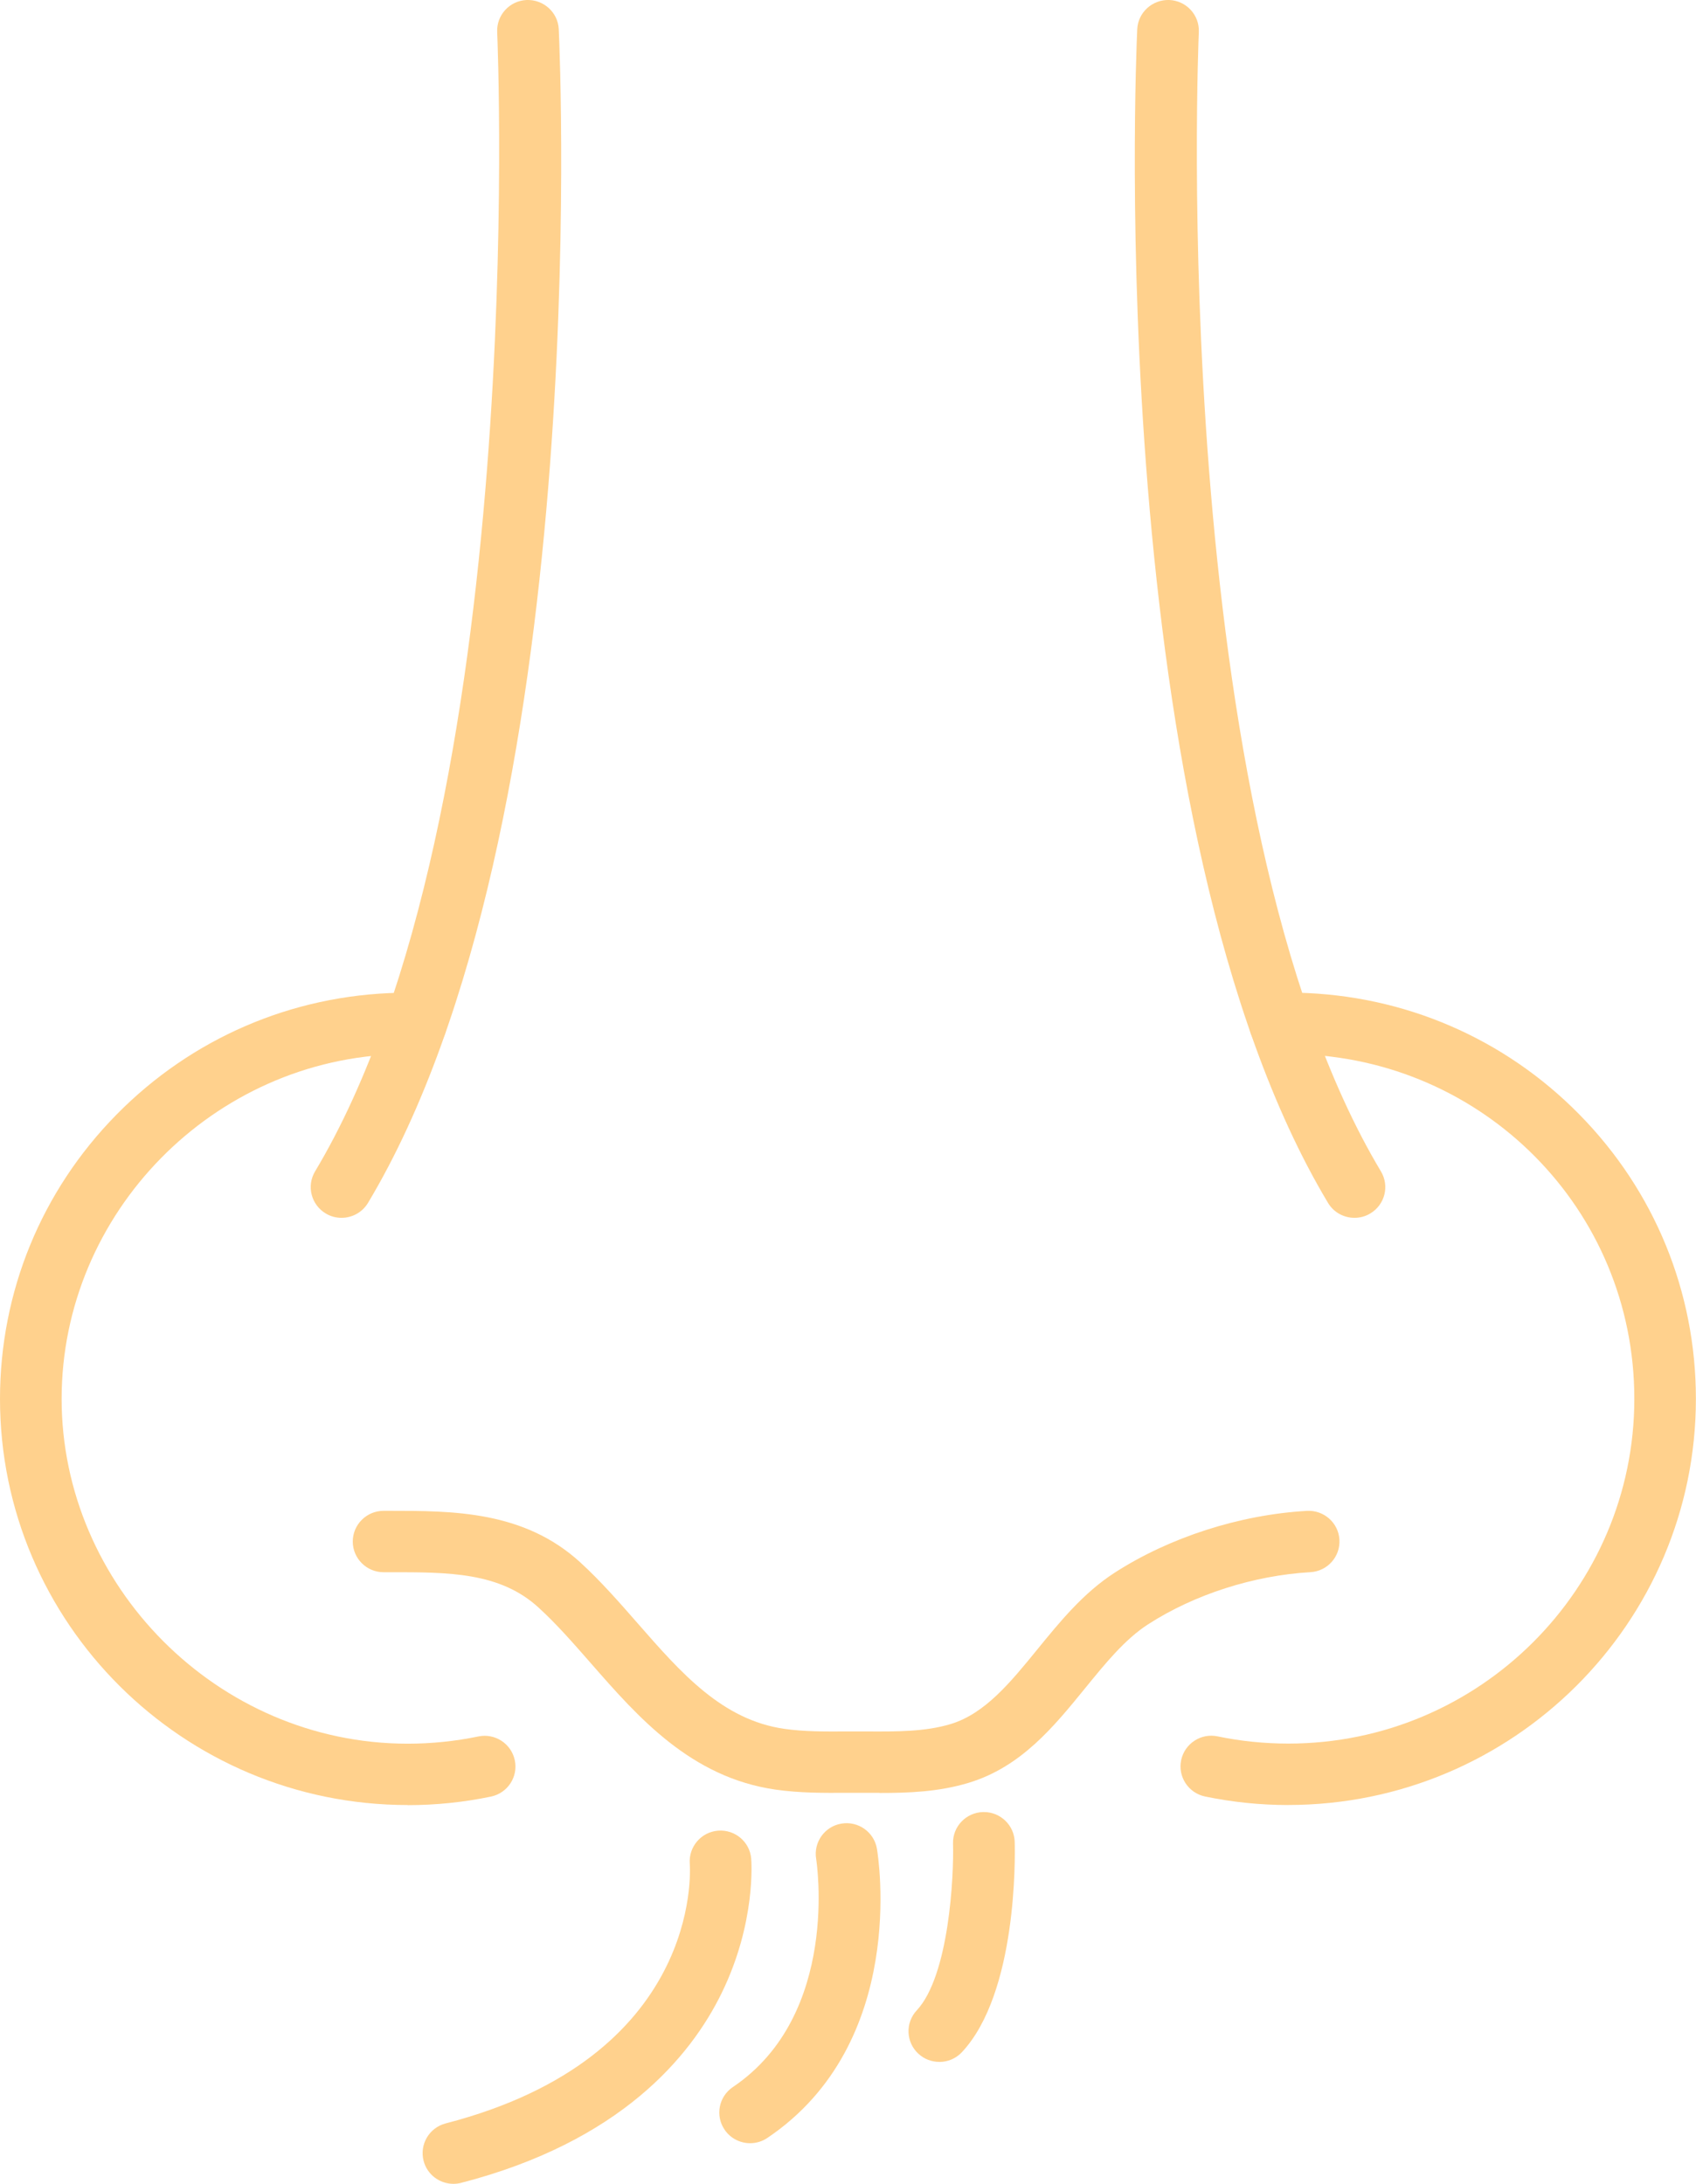 <?xml version="1.0" encoding="UTF-8"?>
<svg xmlns="http://www.w3.org/2000/svg" width="80" height="103" viewBox="0 0 80 103" fill="none">
  <g clip-path="url(#clip0_266_113)">
    <path d="M63.891 57.439C63.396 57.439 62.912 57.188 62.641 56.732C52.045 39.042 53.573 2.91 53.643 1.38C53.68 0.582 54.363 -0.031 55.162 -7.32124e-06C55.964 0.036 56.584 0.714 56.548 1.513C56.531 1.88 54.988 38.304 65.138 55.248C65.55 55.936 65.325 56.824 64.634 57.234C64.402 57.374 64.145 57.439 63.891 57.439Z" fill="#FFD18D"></path>
    <path d="M60.77 85.134C59.448 85.134 58.127 84.999 56.841 84.731C56.056 84.567 55.552 83.8 55.715 83.018C55.879 82.236 56.647 81.731 57.435 81.896C58.525 82.123 59.646 82.236 60.768 82.236C69.767 82.236 77.091 74.941 77.091 65.975C77.091 57.01 69.932 49.907 61.131 49.717C60.904 49.712 60.661 49.709 60.426 49.717C59.624 49.748 58.949 49.123 58.92 48.324C58.891 47.525 59.516 46.852 60.317 46.823C60.606 46.813 60.901 46.816 61.189 46.821C66.24 46.932 70.969 48.971 74.503 52.569C78.045 56.17 79.995 60.931 79.995 65.975C79.995 76.538 71.369 85.132 60.766 85.132L60.77 85.134Z" fill="#FFD18D"></path>
    <path d="M41.49 84.558C41.286 84.558 41.083 84.558 40.879 84.558C40.598 84.558 40.317 84.555 40.041 84.558H39.968C38.876 84.565 37.745 84.572 36.589 84.408C32.585 83.836 30.09 80.983 27.888 78.466C27.049 77.508 26.26 76.603 25.407 75.824C23.58 74.149 21.165 74.151 18.375 74.154H18.093C17.292 74.154 16.64 73.504 16.64 72.706C16.64 71.907 17.292 71.258 18.093 71.258H18.372C21.354 71.258 24.712 71.253 27.376 73.693C28.345 74.581 29.227 75.59 30.08 76.565C32.129 78.908 34.067 81.123 37.001 81.541C37.941 81.676 38.92 81.669 39.949 81.664H40.022C40.31 81.664 40.603 81.664 40.894 81.664C42.304 81.671 43.639 81.678 44.845 81.314C46.461 80.824 47.662 79.352 48.932 77.793C50 76.483 51.102 75.129 52.58 74.175C55.172 72.505 58.476 71.441 61.645 71.26C62.447 71.214 63.135 71.823 63.181 72.621C63.227 73.42 62.614 74.106 61.814 74.151C59.133 74.306 56.342 75.201 54.159 76.608C53.069 77.31 52.156 78.433 51.189 79.62C49.7 81.449 48.159 83.341 45.688 84.087C44.271 84.516 42.861 84.565 41.487 84.565L41.49 84.558Z" fill="#FFD18D"></path>
    <path d="M16.11 57.439C15.855 57.439 15.598 57.374 15.366 57.234C14.678 56.824 14.45 55.936 14.862 55.248C25.012 38.306 23.469 1.88 23.452 1.513C23.416 0.714 24.036 0.036 24.838 -7.32124e-06C25.637 -0.031 26.32 0.582 26.357 1.38C26.427 2.91 27.958 39.04 17.36 56.732C17.088 57.186 16.604 57.439 16.11 57.439Z" fill="#FFD18D"></path>
    <path d="M19.232 85.134C8.626 85.134 0 76.54 0 65.977C0 60.934 1.95 56.172 5.494 52.572C9.031 48.976 13.757 46.934 18.803 46.825C19.096 46.821 19.387 46.818 19.678 46.828C20.48 46.857 21.107 47.53 21.076 48.329C21.047 49.128 20.373 49.748 19.569 49.721C19.331 49.712 19.092 49.714 18.861 49.721C10.065 49.912 2.907 57.208 2.907 65.98C2.907 74.752 10.23 82.241 19.232 82.241C20.354 82.241 21.475 82.125 22.563 81.9C23.348 81.736 24.118 82.238 24.283 83.023C24.448 83.805 23.944 84.572 23.157 84.736C21.873 85.004 20.552 85.139 19.23 85.139L19.232 85.134Z" fill="#FFD18D"></path>
    <path d="M21.386 103C20.739 103 20.15 102.568 19.981 101.916C19.78 101.142 20.245 100.353 21.022 100.15C33.072 97.032 32.563 88.269 32.536 87.897C32.478 87.103 33.074 86.406 33.871 86.343C34.668 86.281 35.366 86.867 35.434 87.661C35.443 87.782 35.666 90.668 34.045 93.993C32.575 97.01 29.249 101.014 21.754 102.954C21.63 102.986 21.509 103 21.388 103H21.386Z" fill="#FFD18D"></path>
    <path d="M35.385 101.084C34.918 101.084 34.46 100.862 34.179 100.447C33.728 99.785 33.903 98.885 34.569 98.436C39.651 95.012 38.51 87.748 38.498 87.675C38.367 86.889 38.9 86.141 39.69 86.01C40.48 85.878 41.228 86.406 41.364 87.193C41.427 87.564 42.844 96.356 36.197 100.835C35.947 101.004 35.664 101.084 35.383 101.084H35.385Z" fill="#FFD18D"></path>
    <path d="M44.307 97.249C43.953 97.249 43.597 97.121 43.319 96.863C42.73 96.32 42.696 95.403 43.244 94.817C44.77 93.178 44.998 88.472 44.954 86.951C44.932 86.153 45.564 85.487 46.369 85.465C46.381 85.465 46.395 85.465 46.41 85.465C47.195 85.465 47.842 86.088 47.863 86.874C47.883 87.596 47.98 93.996 45.376 96.788C45.09 97.095 44.7 97.251 44.31 97.251L44.307 97.249Z" fill="#FFD18D"></path>
  </g>
  <defs>
    <clipPath id="clip0_266_113">
      <rect width="80" height="103" fill="white"></rect>
    </clipPath>
  </defs>
</svg>
